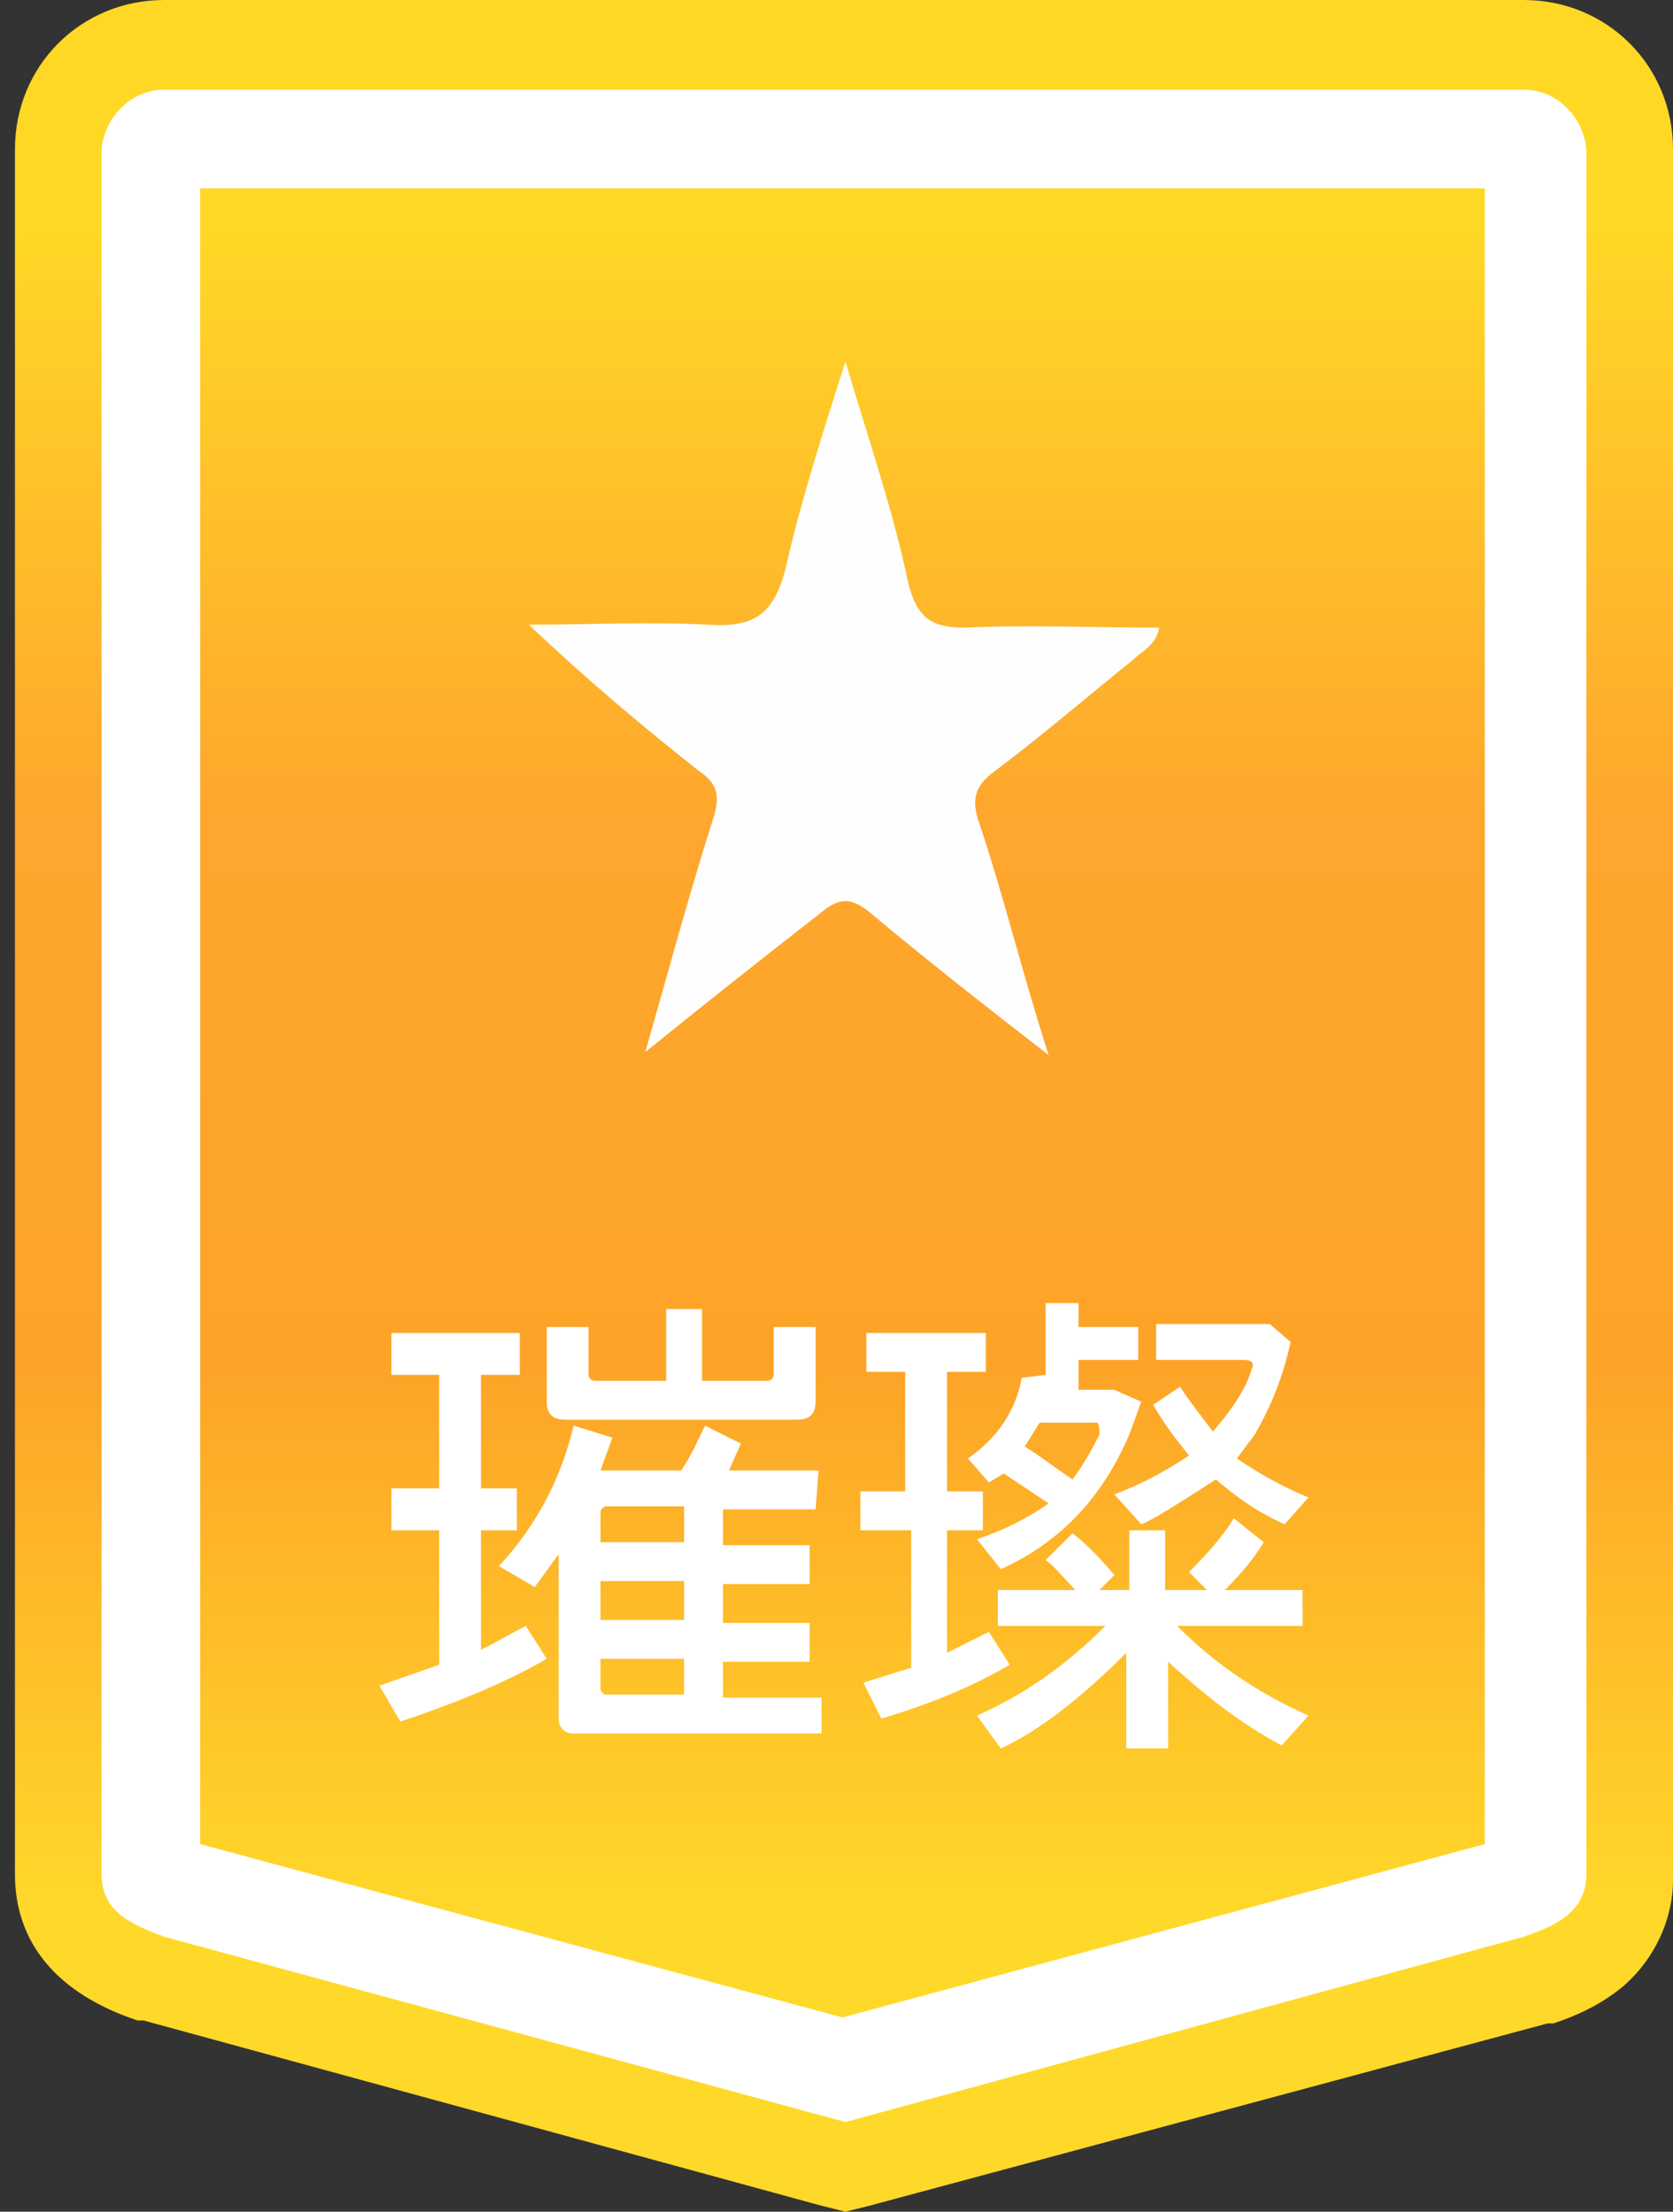 <?xml version="1.0" encoding="utf-8"?>
<!-- Generator: Adobe Illustrator 26.3.1, SVG Export Plug-In . SVG Version: 6.00 Build 0)  -->
<svg version="1.1" id="圖層_1" xmlns="http://www.w3.org/2000/svg" xmlns:xlink="http://www.w3.org/1999/xlink" x="0px" y="0px"
	 width="56px" height="74px" viewBox="0 0 56 74" style="enable-background:new 0 0 56 74;" xml:space="preserve">
<rect x="0" y="0" width="56" height="74" fill="#333333" stroke="none"/>
<style type="text/css">
	.st0{fill:url(#SVGID_1_);}
	.st1{fill:#FFFFFF;}
	.st2{fill:#FEFEFE;}
</style>
<linearGradient id="SVGID_1_" gradientUnits="userSpaceOnUse" x1="28.245" y1="1.316" x2="28.245" y2="75.276" gradientTransform="matrix(1 0 0 -1 0 75.276)">
	<stop  offset="0.13" style="stop-color:#FFD929"/>
	<stop  offset="0.38" style="stop-color:#FDA428"/>
	<stop  offset="0.63" style="stop-color:#FEA62D"/>
	<stop  offset="0.9" style="stop-color:#FFD826"/>
</linearGradient>
<path class="st0" d="M51,0H5.5c-2.8,0-5,2.2-5,5v57.7c0,2.3,1.4,4,4.1,4.9h0.1h0.1l22.7,6.2l0.8,0.2l0.8-0.2l22.7-6.1h0.1H52
	c0.9-0.3,1.7-0.7,2.4-1.3c1-0.9,1.6-2.2,1.6-3.5V5C56,2.2,53.8,0,51,0z"/>
<path class="st1" d="M49.7,6.3v55.4l-21.5,5.8L6.7,61.7V6.3H49.7 M51,3H5.5c-1.1,0-2,0.9-2.1,2v57.7c0,1.1,0.7,1.6,2.1,2.1l22.8,6.2
	L51,64.8c1.2-0.4,2.1-0.9,2.1-2.1V5C53,3.9,52.1,3,51,3z"/>
<g>
	<path class="st1" d="M14.7,51.2h-1.6v-1.4h1.6v-3.8h-1.6v-1.4h4.3v1.4h-1.3v3.8h1.2v1.4h-1.2v4c0.6-0.3,1.1-0.6,1.5-0.8l0.7,1.1
		c-1.2,0.7-2.8,1.4-4.9,2.1l-0.7-1.2l2-0.7V51.2z M27.5,56.7V58h-8.3c-0.3,0-0.5-0.2-0.5-0.5V52l-0.8,1.1l-1.2-0.7
		c1.3-1.4,2.1-3,2.5-4.7l1.3,0.4l-0.4,1.1h2.7c0.4-0.6,0.6-1.1,0.8-1.5l1.2,0.6l-0.4,0.9h3l-0.1,1.3h-3.1v1.2h2.9v1.3h-2.9v1.3h2.9
		v1.3h-2.9v1.2H27.5z M22.1,43.8h1.4v2.4h2.2c0.1,0,0.2-0.1,0.2-0.2v-1.6h1.4v2.5c0,0.4-0.2,0.6-0.6,0.6h-7.8
		c-0.4,0-0.6-0.2-0.6-0.6v-2.5h1.4V46c0,0.1,0.1,0.2,0.2,0.2h2.4V43.8z M22.9,50.4h-2.6c-0.1,0-0.2,0.1-0.2,0.2v1h2.8V50.4z
		 M22.9,52.9h-2.8v1.3h2.8V52.9z M22.9,55.5h-2.8v1c0,0.1,0.1,0.2,0.2,0.2h2.6V55.5z"/>
	<path class="st1" d="M30.3,51.2h-1.5v-1.3h1.5v-4H29v-1.3h4v1.3h-1.3v4h1.2v1.3h-1.2v4.1l1.4-0.7l0.7,1.1c-1.2,0.7-2.6,1.3-4.3,1.8
		l-0.6-1.2l1.6-0.5V51.2z M33.1,49.6l-0.7-0.8c1-0.7,1.6-1.6,1.8-2.7l0.8-0.1v-2.4h1.1v0.8h2v1.1h-2v1h1.2l0.9,0.4L37.8,48
		c-0.9,2.1-2.3,3.6-4.3,4.5l-0.8-1c0.9-0.3,1.7-0.7,2.4-1.2l-1.5-1L33.1,49.6z M38.9,58.5h-1.2v-3.2c-1.5,1.5-2.9,2.6-4.2,3.2
		l-0.8-1.1c1.6-0.7,3-1.7,4.3-3h-3.6v-1.2H36c-0.4-0.4-0.7-0.8-1-1l0.9-0.9c0.4,0.3,0.9,0.8,1.4,1.4l-0.5,0.5h1v-2h1.2v2h1.4
		l-0.6-0.6c0.7-0.7,1.2-1.3,1.5-1.8l1,0.8c-0.3,0.5-0.7,1-1.3,1.6h2.6v1.2h-4.2c1.2,1.2,2.6,2.2,4.4,3l-0.9,1
		c-1.5-0.8-2.7-1.8-3.8-2.8V58.5z M35.9,49.5c0.3-0.4,0.6-0.9,0.9-1.5c0-0.2,0-0.4-0.1-0.4h-1.9l-0.5,0.8
		C34.8,48.7,35.3,49.1,35.9,49.5z M38.2,51l-0.9-1c0.8-0.3,1.6-0.7,2.5-1.3c-0.4-0.5-0.8-1-1.2-1.7l0.9-0.6c0.4,0.6,0.8,1.1,1.1,1.5
		c0.6-0.7,1.1-1.4,1.3-2.1c0.1-0.2,0-0.3-0.3-0.3h-2.9v-1.2h3.8l0.7,0.6c-0.3,1.4-0.8,2.4-1.2,3.1l-0.6,0.8c0.6,0.4,1.4,0.9,2.4,1.3
		L43,51c-0.9-0.4-1.6-0.9-2.3-1.5C39.3,50.4,38.5,50.9,38.2,51z"/>
</g>
<path class="st2" d="M21.6,35.2c0.8-2.8,1.5-5.4,2.3-7.9c0.2-0.7,0.1-1.1-0.5-1.5c-1.9-1.5-3.8-3.1-5.7-4.9c2,0,4-0.1,6,0
	c1.5,0.1,2.2-0.3,2.6-1.9c0.5-2.2,1.2-4.4,2-6.9c0.8,2.7,1.6,5,2.1,7.4c0.3,1.2,0.8,1.5,1.9,1.5c2.1-0.1,4.3,0,6.5,0
	c-0.1,0.6-0.6,0.8-0.9,1.1c-1.5,1.2-3,2.5-4.6,3.7c-0.7,0.5-0.8,1-0.5,1.8c0.8,2.4,1.4,4.9,2.3,7.7c-2.2-1.7-4.1-3.2-5.9-4.7
	c-0.7-0.6-1.1-0.6-1.8,0C25.6,32,23.7,33.5,21.6,35.2z"/>
</svg>
